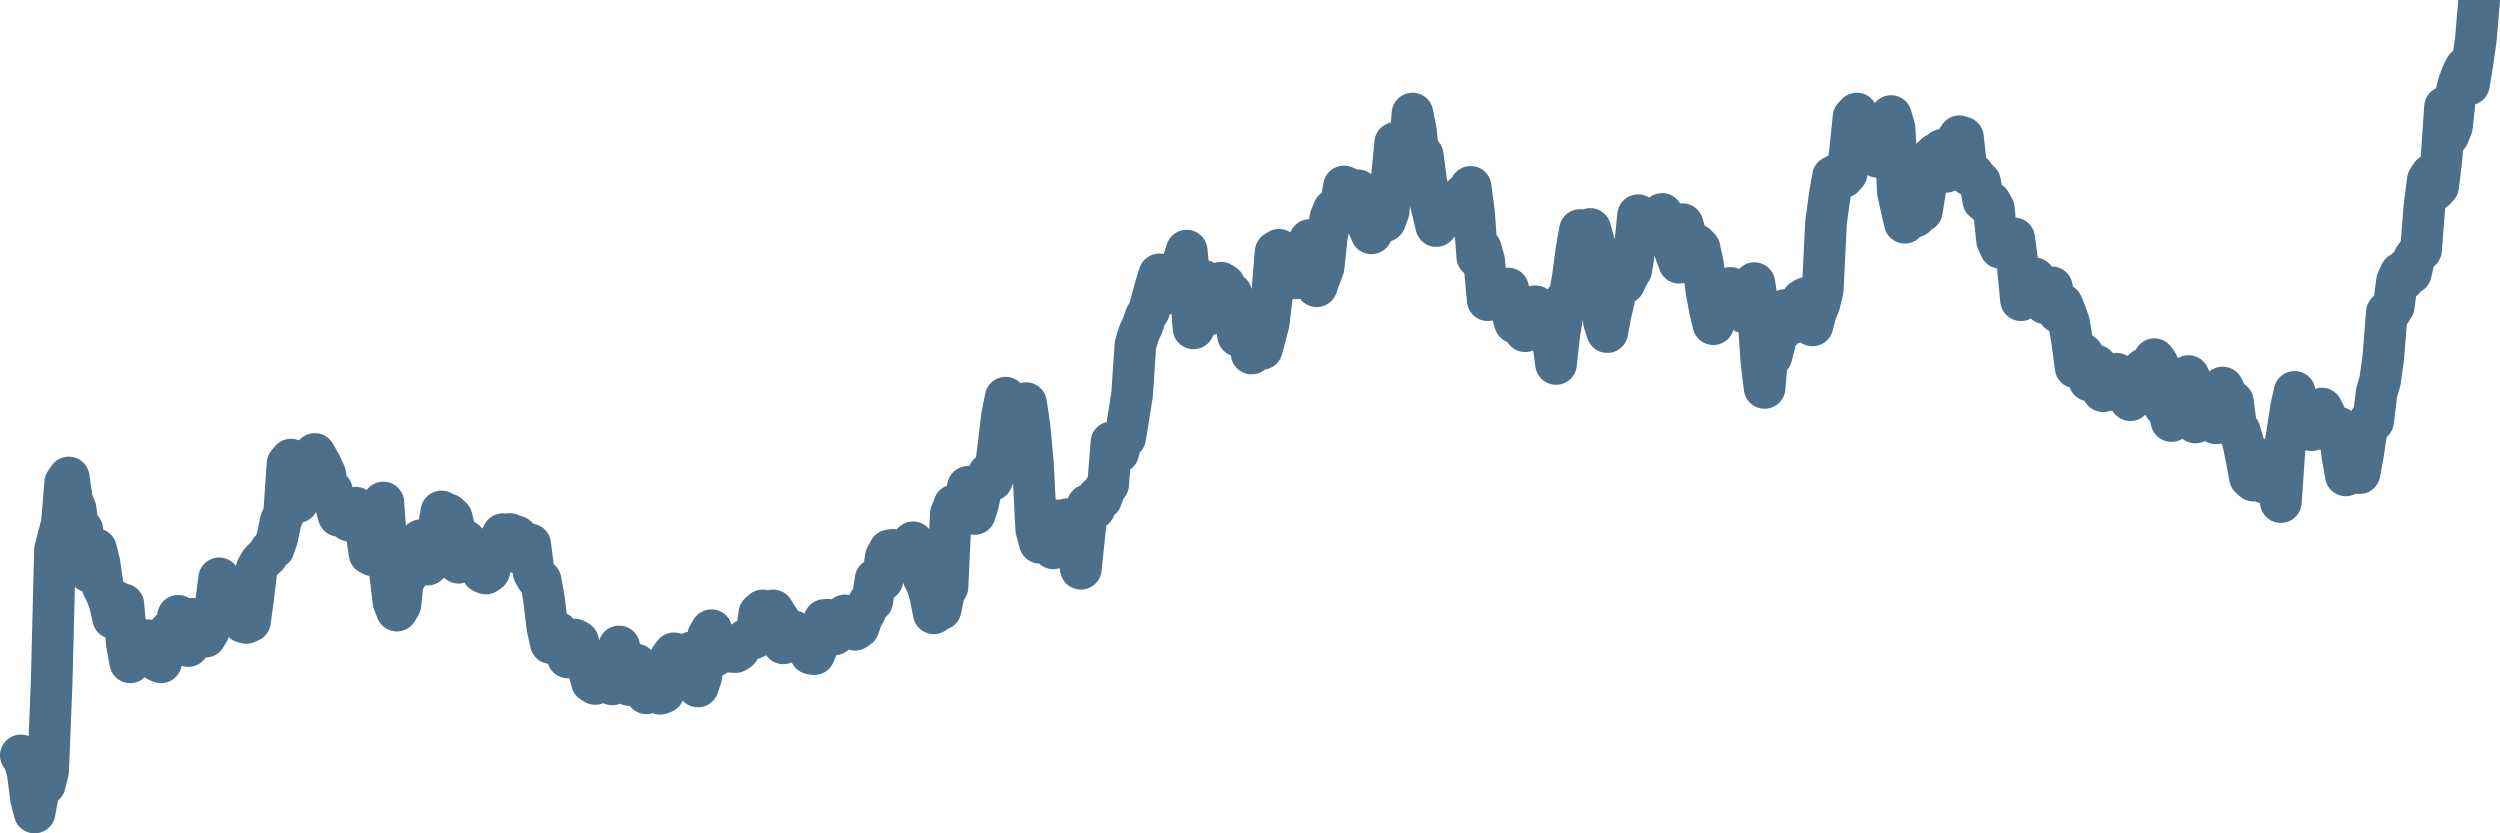 <svg width="120px" height="40px" viewBox="0 0 120 40" xmlns="http://www.w3.org/2000/svg"><path stroke="#4C6F8C" stroke-width="2" fill="none" stroke-linecap="round" stroke-linejoin="round" d="M1.00,36.26 L1.16,36.48 L1.33,37.08 L1.49,38.34 L1.66,39.00 L1.82,38.12 L1.98,37.24 L2.15,37.65 L2.31,37.00 L2.48,32.72 L2.64,26.40 L2.81,25.72 L2.97,25.13 L3.13,23.17 L3.30,22.92 L3.46,24.03 L3.63,24.43 L3.79,25.68 L3.95,25.42 L4.12,27.09 L4.28,27.44 L4.45,26.62 L4.61,26.36 L4.77,27.00 L4.94,28.18 L5.10,28.50 L5.27,28.95 L5.43,29.67 L5.60,28.88 L5.76,29.51 L5.92,29.01 L6.09,30.91 L6.25,31.79 L6.42,31.40 L6.58,31.17 L6.74,30.88 L6.91,30.73 L7.07,30.73 L7.24,30.99 L7.40,31.39 L7.56,31.72 L7.73,31.79 L7.89,30.70 L8.06,30.40 L8.22,30.23 L8.39,30.44 L8.55,29.56 L8.71,30.22 L8.88,30.81 L9.04,31.01 L9.21,29.70 L9.37,30.09 L9.53,30.45 L9.70,30.56 L9.86,30.56 L10.03,30.27 L10.19,29.50 L10.35,29.07 L10.52,27.76 L10.68,28.51 L10.85,28.82 L11.01,28.13 L11.18,28.33 L11.34,29.29 L11.50,29.21 L11.67,29.86 L11.83,29.90 L12.00,29.82 L12.16,28.64 L12.32,27.30 L12.49,27.00 L12.65,26.83 L12.82,26.68 L12.98,26.42 L13.14,26.31 L13.31,25.82 L13.47,25.03 L13.64,24.63 L13.80,22.26 L13.97,22.06 L14.13,23.22 L14.29,24.10 L14.46,23.70 L14.62,23.45 L14.79,23.09 L14.95,22.36 L15.11,21.79 L15.28,22.09 L15.44,22.38 L15.61,22.76 L15.77,23.71 L15.93,23.55 L16.10,24.20 L16.26,24.76 L16.43,24.56 L16.59,24.44 L16.76,24.99 L16.92,24.52 L17.08,24.37 L17.25,24.75 L17.41,25.05 L17.58,25.50 L17.74,26.58 L17.90,26.66 L18.07,26.14 L18.23,24.92 L18.40,24.12 L18.56,26.42 L18.72,27.50 L18.89,28.90 L19.05,29.31 L19.22,29.02 L19.38,27.48 L19.55,27.60 L19.71,26.71 L19.87,26.77 L20.04,26.47 L20.20,25.93 L20.37,26.93 L20.53,27.10 L20.69,26.04 L20.86,26.10 L21.02,25.48 L21.19,24.55 L21.35,24.66 L21.51,24.69 L21.68,24.85 L21.84,25.50 L22.01,27.01 L22.17,26.43 L22.34,25.96 L22.50,26.19 L22.66,26.66 L22.83,26.91 L22.99,27.14 L23.16,27.46 L23.32,27.53 L23.48,27.42 L23.65,26.81 L23.81,26.16 L23.98,25.95 L24.14,25.64 L24.30,26.23 L24.47,25.63 L24.63,25.73 L24.80,25.75 L24.96,26.27 L25.13,26.67 L25.29,26.60 L25.45,26.13 L25.62,27.49 L25.78,27.76 L25.95,27.86 L26.11,28.74 L26.27,30.09 L26.44,30.87 L26.60,30.49 L26.77,30.36 L26.93,30.63 L27.09,31.08 L27.26,31.56 L27.42,31.25 L27.59,30.70 L27.75,30.79 L27.92,31.54 L28.08,31.66 L28.24,32.08 L28.41,32.73 L28.57,32.83 L28.74,32.34 L28.90,32.50 L29.06,32.32 L29.23,32.06 L29.39,32.85 L29.56,32.00 L29.72,31.03 L29.88,32.18 L30.05,32.01 L30.21,32.88 L30.38,32.86 L30.54,31.90 L30.71,32.58 L30.87,32.59 L31.03,33.28 L31.20,33.08 L31.36,32.52 L31.53,33.24 L31.69,33.30 L31.85,33.24 L32.02,32.26 L32.18,31.59 L32.35,31.36 L32.51,31.85 L32.67,32.31 L32.84,32.47 L33.00,31.87 L33.17,31.32 L33.33,31.80 L33.50,32.95 L33.66,32.48 L33.82,31.31 L33.99,30.52 L34.15,30.25 L34.32,31.48 L34.48,31.26 L34.64,31.29 L34.81,31.07 L34.97,31.27 L35.14,31.29 L35.30,31.30 L35.46,31.20 L35.63,30.93 L35.79,30.72 L35.96,30.70 L36.12,30.66 L36.29,30.58 L36.45,29.44 L36.61,29.30 L36.78,29.42 L36.94,29.69 L37.11,29.30 L37.27,29.58 L37.43,29.80 L37.60,30.88 L37.76,30.73 L37.93,30.35 L38.09,30.30 L38.25,30.38 L38.42,30.56 L38.58,30.54 L38.75,30.74 L38.91,31.37 L39.08,31.40 L39.24,31.02 L39.40,30.24 L39.57,29.76 L39.73,29.75 L39.90,30.03 L40.06,30.45 L40.22,29.97 L40.39,29.72 L40.55,29.54 L40.72,29.93 L40.88,30.04 L41.04,30.23 L41.21,30.11 L41.37,29.65 L41.54,29.35 L41.70,28.93 L41.87,28.85 L42.03,27.80 L42.19,27.98 L42.36,27.84 L42.52,26.73 L42.69,26.42 L42.85,26.39 L43.01,26.46 L43.18,26.46 L43.34,26.75 L43.51,26.83 L43.67,26.39 L43.83,26.03 L44.00,26.60 L44.16,27.28 L44.33,27.73 L44.49,28.04 L44.66,28.60 L44.82,29.44 L44.98,29.11 L45.15,29.25 L45.31,28.47 L45.48,28.17 L45.64,24.67 L45.80,24.25 L45.97,24.57 L46.13,24.76 L46.30,24.14 L46.46,23.37 L46.62,24.44 L46.79,24.67 L46.95,24.18 L47.12,23.31 L47.28,23.10 L47.45,22.75 L47.61,23.05 L47.77,22.65 L47.94,21.28 L48.10,19.94 L48.27,19.09 L48.43,19.97 L48.59,20.15 L48.76,20.45 L48.92,19.58 L49.09,19.97 L49.25,19.35 L49.41,20.41 L49.58,22.24 L49.74,25.41 L49.91,26.05 L50.07,25.08 L50.24,25.42 L50.40,25.71 L50.56,26.32 L50.73,24.98 L50.89,26.00 L51.06,25.09 L51.22,24.92 L51.38,25.69 L51.55,25.49 L51.71,26.29 L51.88,27.30 L52.04,25.76 L52.20,24.25 L52.37,24.35 L52.53,24.41 L52.70,23.85 L52.86,23.94 L53.03,23.46 L53.19,23.26 L53.35,21.23 L53.52,21.38 L53.68,21.71 L53.85,21.00 L54.01,21.00 L54.17,20.01 L54.34,18.93 L54.50,16.55 L54.67,15.99 L54.83,15.65 L54.99,15.19 L55.16,14.90 L55.32,14.28 L55.49,13.68 L55.65,13.17 L55.82,13.23 L55.98,14.10 L56.14,13.46 L56.31,13.19 L56.47,14.11 L56.64,13.27 L56.80,12.53 L56.96,12.03 L57.13,13.69 L57.29,15.76 L57.46,14.68 L57.62,13.92 L57.78,13.48 L57.95,15.13 L58.11,14.37 L58.28,14.09 L58.44,14.15 L58.61,13.57 L58.77,13.67 L58.93,14.26 L59.10,14.09 L59.26,15.05 L59.43,16.12 L59.59,15.18 L59.75,14.80 L59.92,15.23 L60.08,16.97 L60.25,16.83 L60.41,16.49 L60.57,16.75 L60.74,16.12 L60.90,15.50 L61.07,14.03 L61.23,12.09 L61.39,11.99 L61.56,13.50 L61.72,12.84 L61.89,13.15 L62.05,12.89 L62.22,13.36 L62.38,13.20 L62.54,13.09 L62.71,11.84 L62.87,11.52 L63.04,13.16 L63.20,13.74 L63.36,13.29 L63.53,12.84 L63.69,11.35 L63.86,10.45 L64.02,10.07 L64.18,10.28 L64.35,9.93 L64.51,8.95 L64.68,9.02 L64.84,10.02 L65.01,9.39 L65.17,9.13 L65.33,10.08 L65.50,10.02 L65.66,10.81 L65.83,11.20 L65.99,10.61 L66.15,10.49 L66.32,10.68 L66.48,10.61 L66.65,10.16 L66.81,8.53 L66.97,6.86 L67.14,7.52 L67.30,8.33 L67.47,8.71 L67.63,7.56 L67.80,5.45 L67.96,6.27 L68.12,7.74 L68.29,7.45 L68.45,8.65 L68.62,9.53 L68.78,10.17 L68.94,10.85 L69.11,9.98 L69.27,10.10 L69.44,10.18 L69.60,10.27 L69.76,10.40 L69.93,9.97 L70.09,10.04 L70.26,9.35 L70.42,9.46 L70.59,8.97 L70.75,10.18 L70.91,12.33 L71.08,11.94 L71.24,12.52 L71.41,14.41 L71.57,14.21 L71.73,14.33 L71.90,13.82 L72.06,13.92 L72.23,14.08 L72.39,13.85 L72.55,14.91 L72.72,15.49 L72.88,14.57 L73.05,15.56 L73.21,15.90 L73.38,15.71 L73.54,14.94 L73.70,14.70 L73.87,14.84 L74.03,14.84 L74.20,15.25 L74.36,15.67 L74.52,16.23 L74.69,17.47 L74.85,16.01 L75.02,15.01 L75.18,14.36 L75.34,14.24 L75.51,13.21 L75.67,11.99 L75.84,11.04 L76.00,11.13 L76.17,11.61 L76.33,10.99 L76.49,11.56 L76.66,12.20 L76.82,13.09 L76.99,15.45 L77.15,15.94 L77.31,15.07 L77.48,14.35 L77.64,13.41 L77.81,13.54 L77.97,13.59 L78.13,13.24 L78.30,12.96 L78.46,11.97 L78.63,10.33 L78.79,11.02 L78.96,11.02 L79.12,11.30 L79.28,10.97 L79.45,10.65 L79.61,10.58 L79.78,10.27 L79.94,11.02 L80.10,11.09 L80.27,11.51 L80.43,12.15 L80.60,12.61 L80.76,10.76 L80.92,11.29 L81.09,12.08 L81.25,12.33 L81.42,11.75 L81.58,11.92 L81.75,12.72 L81.91,13.97 L82.07,14.84 L82.24,15.56 L82.40,14.40 L82.57,14.45 L82.73,14.16 L82.89,14.37 L83.06,13.82 L83.22,14.02 L83.39,14.24 L83.55,14.89 L83.71,14.99 L83.88,14.32 L84.04,13.86 L84.21,13.59 L84.37,14.62 L84.54,17.28 L84.70,18.62 L84.86,16.70 L85.03,17.10 L85.19,16.48 L85.36,15.43 L85.52,15.85 L85.68,14.88 L85.85,15.07 L86.01,15.20 L86.18,15.48 L86.34,15.35 L86.50,14.41 L86.67,14.31 L86.83,15.13 L87.00,15.62 L87.16,14.99 L87.33,14.59 L87.49,13.94 L87.65,10.67 L87.82,9.42 L87.98,8.48 L88.15,8.39 L88.31,8.48 L88.47,8.51 L88.64,8.32 L88.80,7.29 L88.97,5.62 L89.13,5.45 L89.29,5.99 L89.46,5.92 L89.62,6.50 L89.79,6.18 L89.95,6.63 L90.12,7.53 L90.28,7.07 L90.44,6.54 L90.61,6.67 L90.77,5.57 L90.94,6.17 L91.10,9.23 L91.26,9.95 L91.43,10.69 L91.59,9.72 L91.76,9.84 L91.92,10.40 L92.08,9.90 L92.25,10.13 L92.41,9.10 L92.58,7.69 L92.74,7.57 L92.91,7.40 L93.07,7.50 L93.23,7.19 L93.40,8.25 L93.56,7.83 L93.73,7.48 L93.89,6.79 L94.05,6.54 L94.22,6.59 L94.38,8.00 L94.55,8.42 L94.71,8.35 L94.87,8.59 L95.04,8.73 L95.20,9.63 L95.37,9.76 L95.53,9.70 L95.70,10.00 L95.86,11.54 L96.02,11.90 L96.19,11.69 L96.35,11.63 L96.52,11.58 L96.68,11.44 L96.84,12.66 L97.01,14.41 L97.17,14.00 L97.34,13.60 L97.50,13.33 L97.66,13.36 L97.83,13.79 L97.99,13.91 L98.16,14.56 L98.32,14.34 L98.49,13.79 L98.65,14.63 L98.81,14.99 L98.98,14.61 L99.14,15.00 L99.31,15.48 L99.47,16.41 L99.63,17.64 L99.80,17.69 L99.96,16.99 L100.13,17.25 L100.29,18.27 L100.45,17.57 L100.62,17.55 L100.78,18.54 L100.95,18.78 L101.11,18.57 L101.28,18.72 L101.44,18.04 L101.60,17.94 L101.77,18.72 L101.93,18.88 L102.10,18.37 L102.26,19.21 L102.42,18.34 L102.59,18.00 L102.75,17.85 L102.92,17.71 L103.08,17.66 L103.24,17.82 L103.41,17.24 L103.57,17.47 L103.74,18.95 L103.90,19.51 L104.07,19.58 L104.23,20.21 L104.39,19.68 L104.56,19.98 L104.72,19.49 L104.89,19.20 L105.05,18.05 L105.21,18.38 L105.38,20.28 L105.54,19.56 L105.71,19.11 L105.87,19.09 L106.03,19.35 L106.20,19.07 L106.36,20.32 L106.53,19.62 L106.69,18.60 L106.86,18.95 L107.02,19.25 L107.18,19.28 L107.35,20.60 L107.51,20.69 L107.68,21.28 L107.84,22.06 L108.00,22.92 L108.17,23.07 L108.33,22.27 L108.50,22.53 L108.66,23.16 L108.82,22.88 L108.99,22.50 L109.15,21.95 L109.32,23.01 L109.48,24.10 L109.65,21.64 L109.81,20.62 L109.97,19.57 L110.14,18.81 L110.30,19.57 L110.47,20.23 L110.63,19.87 L110.79,20.00 L110.96,20.65 L111.12,20.00 L111.29,19.68 L111.45,19.61 L111.61,19.94 L111.78,20.27 L111.94,20.41 L112.11,20.91 L112.27,20.53 L112.44,21.91 L112.60,22.82 L112.76,22.48 L112.93,22.32 L113.09,22.38 L113.26,22.71 L113.42,21.83 L113.58,20.77 L113.75,20.19 L113.91,20.22 L114.08,18.83 L114.24,18.30 L114.40,17.14 L114.57,14.99 L114.73,14.97 L114.90,14.70 L115.06,13.48 L115.23,13.11 L115.39,13.40 L115.55,12.86 L115.72,13.11 L115.88,12.39 L116.05,12.16 L116.21,12.00 L116.37,9.94 L116.54,8.63 L116.70,8.39 L116.87,9.12 L117.03,8.94 L117.19,7.63 L117.36,5.14 L117.52,6.50 L117.69,6.09 L117.85,4.66 L118.02,4.00 L118.18,3.56 L118.34,3.25 L118.51,4.05 L118.67,3.07 L118.84,1.90 L119.00,0"></path></svg>